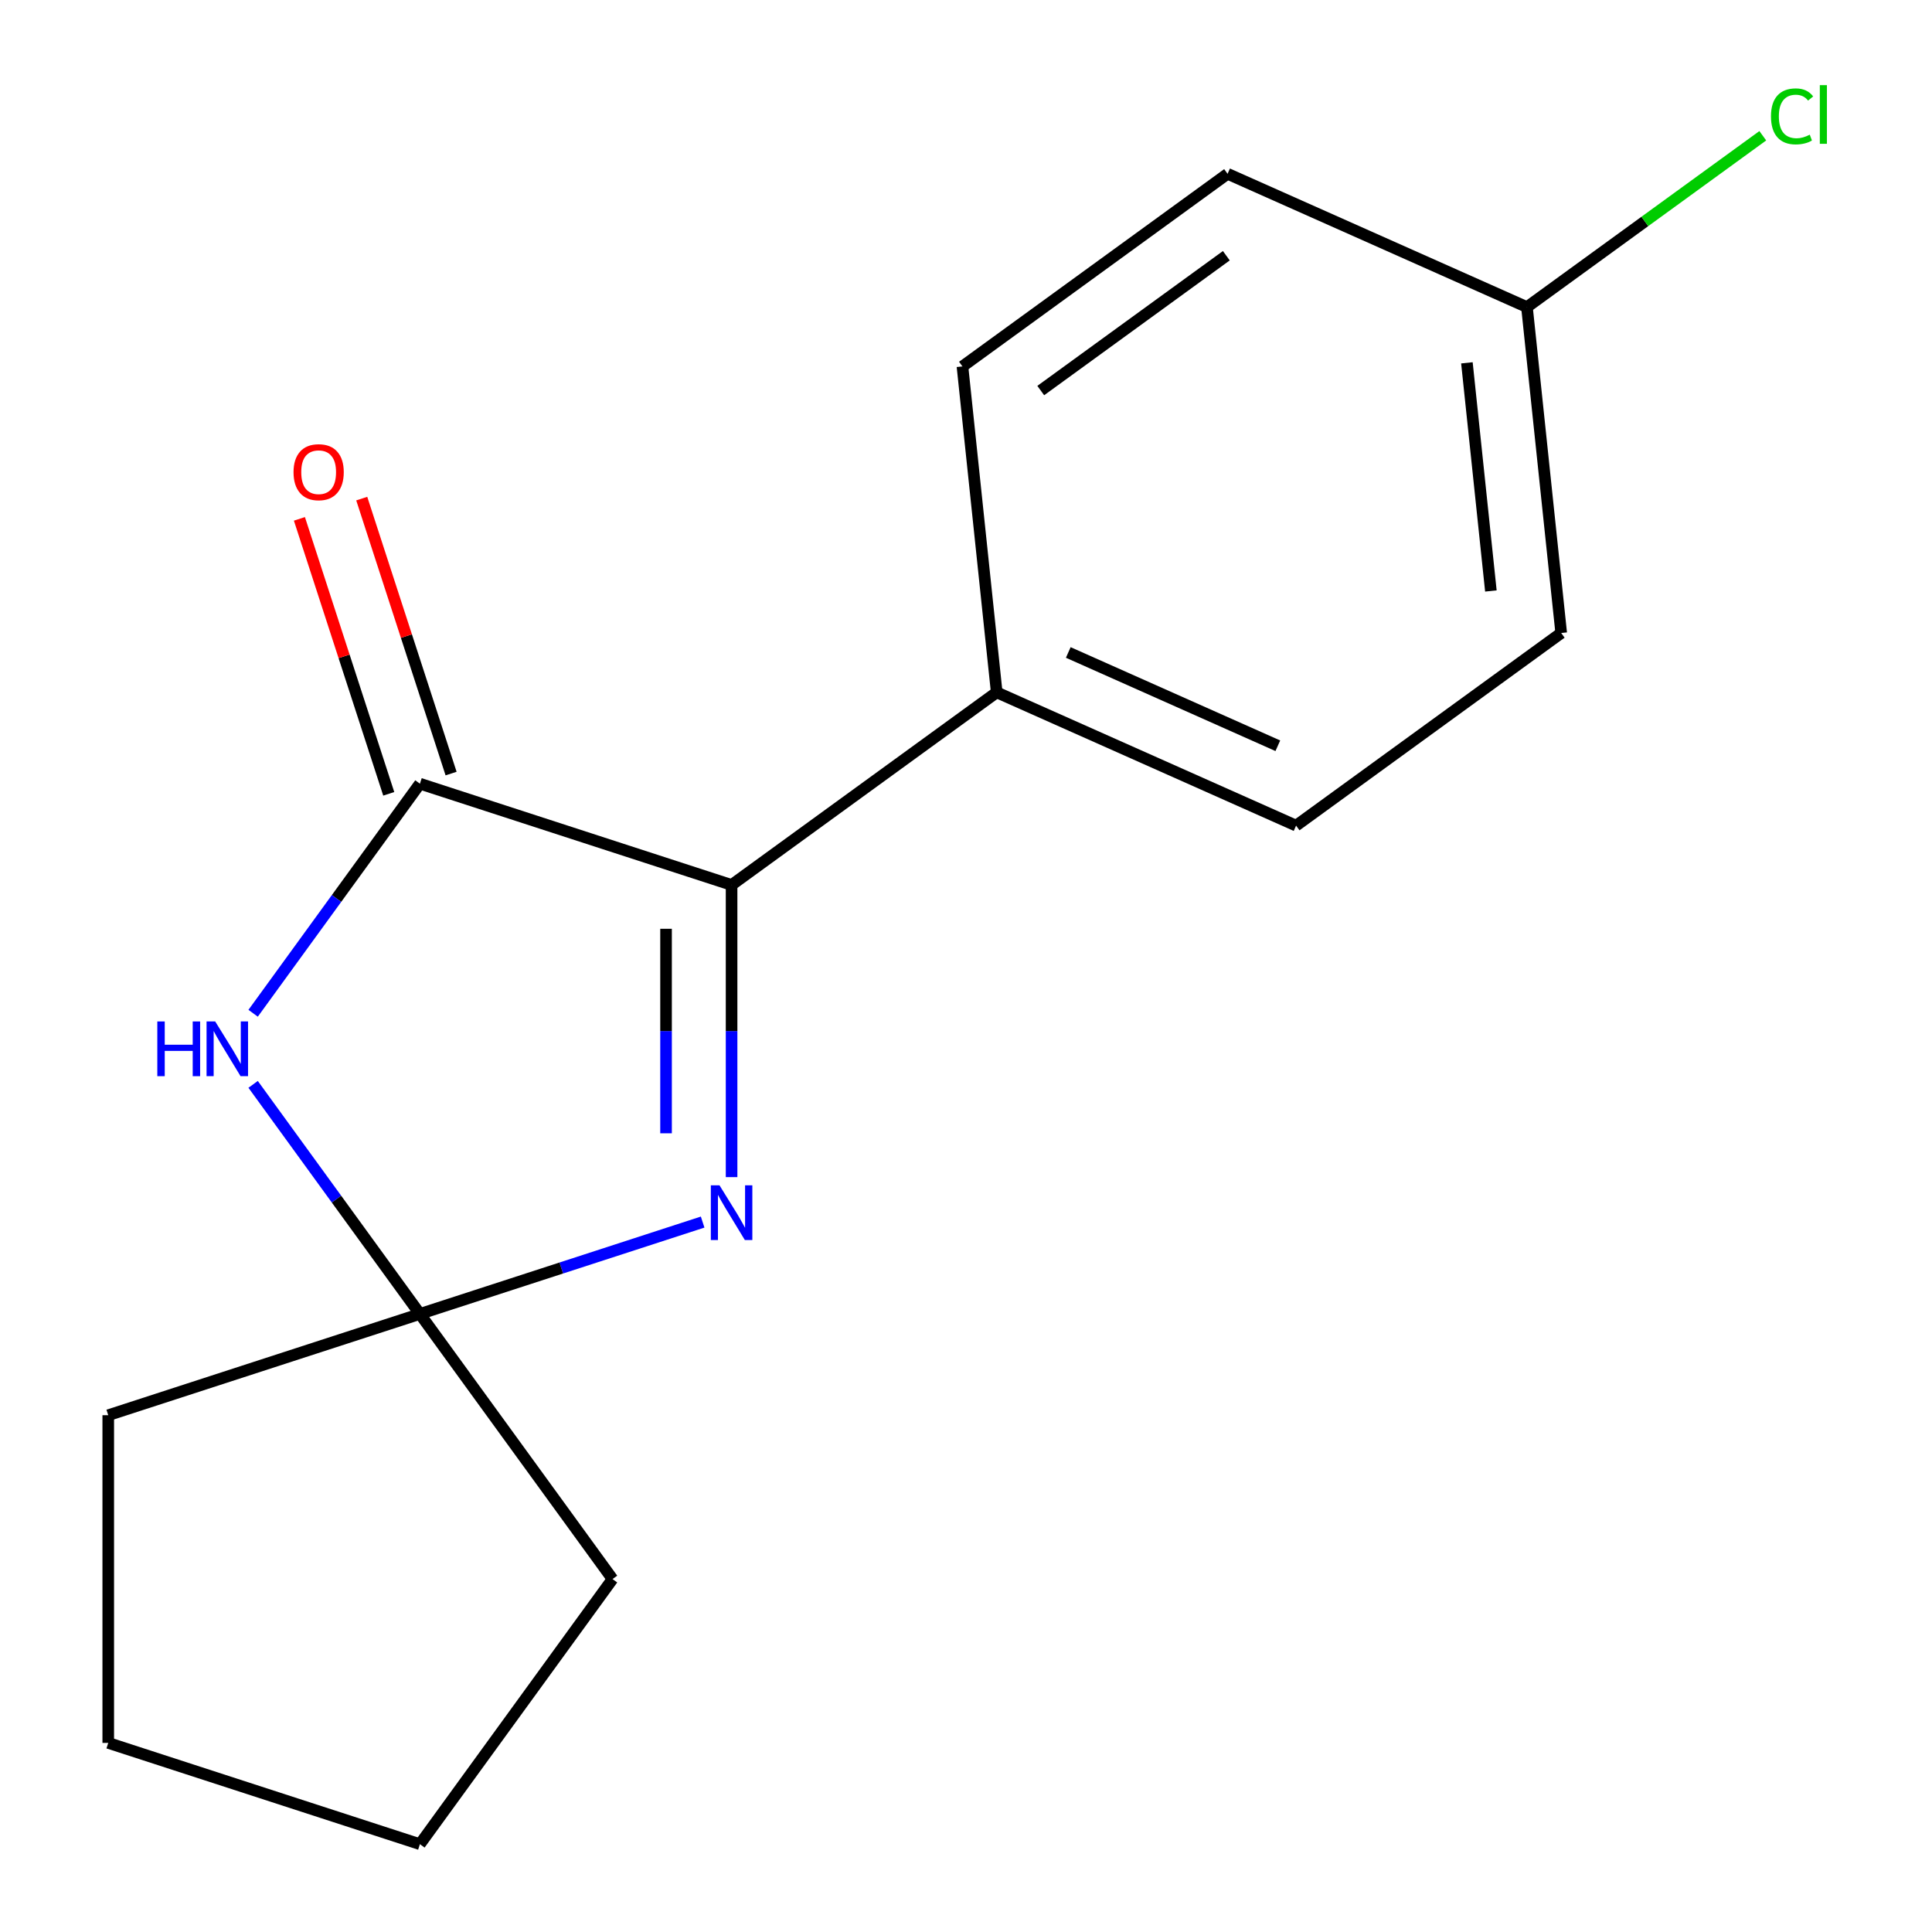 <?xml version='1.0' encoding='iso-8859-1'?>
<svg version='1.1' baseProfile='full'
              xmlns='http://www.w3.org/2000/svg'
                      xmlns:rdkit='http://www.rdkit.org/xml'
                      xmlns:xlink='http://www.w3.org/1999/xlink'
                  xml:space='preserve'
width='1000px' height='1000px' viewBox='0 0 1000 1000'>
<!-- END OF HEADER -->
<rect style='opacity:1.0;fill:#FFFFFF;stroke:none' width='1000' height='1000' x='0' y='0'> </rect>
<path class='bond-0' d='M 217.349,405.639 L 174.183,465.052' style='fill:none;fill-rule:evenodd;stroke:#000000;stroke-width:6px;stroke-linecap:butt;stroke-linejoin:miter;stroke-opacity:1' />
<path class='bond-0' d='M 174.183,465.052 L 131.017,524.465' style='fill:none;fill-rule:evenodd;stroke:#0000FF;stroke-width:6px;stroke-linecap:butt;stroke-linejoin:miter;stroke-opacity:1' />
<path class='bond-2' d='M 217.349,405.639 L 378.668,458.055' style='fill:none;fill-rule:evenodd;stroke:#000000;stroke-width:6px;stroke-linecap:butt;stroke-linejoin:miter;stroke-opacity:1' />
<path class='bond-5' d='M 233.481,400.398 L 210.36,329.238' style='fill:none;fill-rule:evenodd;stroke:#000000;stroke-width:6px;stroke-linecap:butt;stroke-linejoin:miter;stroke-opacity:1' />
<path class='bond-5' d='M 210.36,329.238 L 187.238,258.079' style='fill:none;fill-rule:evenodd;stroke:#FF0000;stroke-width:6px;stroke-linecap:butt;stroke-linejoin:miter;stroke-opacity:1' />
<path class='bond-5' d='M 201.217,410.881 L 178.096,339.721' style='fill:none;fill-rule:evenodd;stroke:#000000;stroke-width:6px;stroke-linecap:butt;stroke-linejoin:miter;stroke-opacity:1' />
<path class='bond-5' d='M 178.096,339.721 L 154.975,268.562' style='fill:none;fill-rule:evenodd;stroke:#FF0000;stroke-width:6px;stroke-linecap:butt;stroke-linejoin:miter;stroke-opacity:1' />
<path class='bond-3' d='M 131.017,561.266 L 174.183,620.679' style='fill:none;fill-rule:evenodd;stroke:#0000FF;stroke-width:6px;stroke-linecap:butt;stroke-linejoin:miter;stroke-opacity:1' />
<path class='bond-3' d='M 174.183,620.679 L 217.349,680.092' style='fill:none;fill-rule:evenodd;stroke:#000000;stroke-width:6px;stroke-linecap:butt;stroke-linejoin:miter;stroke-opacity:1' />
<path class='bond-1' d='M 378.668,609.276 L 378.668,533.666' style='fill:none;fill-rule:evenodd;stroke:#0000FF;stroke-width:6px;stroke-linecap:butt;stroke-linejoin:miter;stroke-opacity:1' />
<path class='bond-1' d='M 378.668,533.666 L 378.668,458.055' style='fill:none;fill-rule:evenodd;stroke:#000000;stroke-width:6px;stroke-linecap:butt;stroke-linejoin:miter;stroke-opacity:1' />
<path class='bond-1' d='M 344.744,586.593 L 344.744,533.666' style='fill:none;fill-rule:evenodd;stroke:#0000FF;stroke-width:6px;stroke-linecap:butt;stroke-linejoin:miter;stroke-opacity:1' />
<path class='bond-1' d='M 344.744,533.666 L 344.744,480.738' style='fill:none;fill-rule:evenodd;stroke:#000000;stroke-width:6px;stroke-linecap:butt;stroke-linejoin:miter;stroke-opacity:1' />
<path class='bond-16' d='M 363.688,632.544 L 290.518,656.318' style='fill:none;fill-rule:evenodd;stroke:#0000FF;stroke-width:6px;stroke-linecap:butt;stroke-linejoin:miter;stroke-opacity:1' />
<path class='bond-16' d='M 290.518,656.318 L 217.349,680.092' style='fill:none;fill-rule:evenodd;stroke:#000000;stroke-width:6px;stroke-linecap:butt;stroke-linejoin:miter;stroke-opacity:1' />
<path class='bond-4' d='M 378.668,458.055 L 515.895,358.354' style='fill:none;fill-rule:evenodd;stroke:#000000;stroke-width:6px;stroke-linecap:butt;stroke-linejoin:miter;stroke-opacity:1' />
<path class='bond-12' d='M 217.349,680.092 L 317.05,817.319' style='fill:none;fill-rule:evenodd;stroke:#000000;stroke-width:6px;stroke-linecap:butt;stroke-linejoin:miter;stroke-opacity:1' />
<path class='bond-13' d='M 217.349,680.092 L 56.029,732.508' style='fill:none;fill-rule:evenodd;stroke:#000000;stroke-width:6px;stroke-linecap:butt;stroke-linejoin:miter;stroke-opacity:1' />
<path class='bond-6' d='M 515.895,358.354 L 670.852,427.345' style='fill:none;fill-rule:evenodd;stroke:#000000;stroke-width:6px;stroke-linecap:butt;stroke-linejoin:miter;stroke-opacity:1' />
<path class='bond-6' d='M 552.937,337.712 L 661.406,386.005' style='fill:none;fill-rule:evenodd;stroke:#000000;stroke-width:6px;stroke-linecap:butt;stroke-linejoin:miter;stroke-opacity:1' />
<path class='bond-7' d='M 515.895,358.354 L 498.165,189.662' style='fill:none;fill-rule:evenodd;stroke:#000000;stroke-width:6px;stroke-linecap:butt;stroke-linejoin:miter;stroke-opacity:1' />
<path class='bond-10' d='M 670.852,427.345 L 808.078,327.644' style='fill:none;fill-rule:evenodd;stroke:#000000;stroke-width:6px;stroke-linecap:butt;stroke-linejoin:miter;stroke-opacity:1' />
<path class='bond-9' d='M 498.165,189.662 L 635.391,89.961' style='fill:none;fill-rule:evenodd;stroke:#000000;stroke-width:6px;stroke-linecap:butt;stroke-linejoin:miter;stroke-opacity:1' />
<path class='bond-9' d='M 538.689,202.152 L 634.747,132.362' style='fill:none;fill-rule:evenodd;stroke:#000000;stroke-width:6px;stroke-linecap:butt;stroke-linejoin:miter;stroke-opacity:1' />
<path class='bond-8' d='M 790.348,158.952 L 635.391,89.961' style='fill:none;fill-rule:evenodd;stroke:#000000;stroke-width:6px;stroke-linecap:butt;stroke-linejoin:miter;stroke-opacity:1' />
<path class='bond-11' d='M 790.348,158.952 L 851.381,114.609' style='fill:none;fill-rule:evenodd;stroke:#000000;stroke-width:6px;stroke-linecap:butt;stroke-linejoin:miter;stroke-opacity:1' />
<path class='bond-11' d='M 851.381,114.609 L 912.414,70.266' style='fill:none;fill-rule:evenodd;stroke:#00CC00;stroke-width:6px;stroke-linecap:butt;stroke-linejoin:miter;stroke-opacity:1' />
<path class='bond-17' d='M 790.348,158.952 L 808.078,327.644' style='fill:none;fill-rule:evenodd;stroke:#000000;stroke-width:6px;stroke-linecap:butt;stroke-linejoin:miter;stroke-opacity:1' />
<path class='bond-17' d='M 759.269,187.802 L 771.68,305.887' style='fill:none;fill-rule:evenodd;stroke:#000000;stroke-width:6px;stroke-linecap:butt;stroke-linejoin:miter;stroke-opacity:1' />
<path class='bond-15' d='M 317.05,817.319 L 217.349,954.545' style='fill:none;fill-rule:evenodd;stroke:#000000;stroke-width:6px;stroke-linecap:butt;stroke-linejoin:miter;stroke-opacity:1' />
<path class='bond-14' d='M 56.029,732.508 L 56.029,902.13' style='fill:none;fill-rule:evenodd;stroke:#000000;stroke-width:6px;stroke-linecap:butt;stroke-linejoin:miter;stroke-opacity:1' />
<path class='bond-18' d='M 56.029,902.13 L 217.349,954.545' style='fill:none;fill-rule:evenodd;stroke:#000000;stroke-width:6px;stroke-linecap:butt;stroke-linejoin:miter;stroke-opacity:1' />
<path  class='atom-1' d='M 81.428 528.706
L 85.268 528.706
L 85.268 540.746
L 99.748 540.746
L 99.748 528.706
L 103.588 528.706
L 103.588 557.026
L 99.748 557.026
L 99.748 543.946
L 85.268 543.946
L 85.268 557.026
L 81.428 557.026
L 81.428 528.706
' fill='#0000FF'/>
<path  class='atom-1' d='M 111.388 528.706
L 120.668 543.706
Q 121.588 545.186, 123.068 547.866
Q 124.548 550.546, 124.628 550.706
L 124.628 528.706
L 128.388 528.706
L 128.388 557.026
L 124.508 557.026
L 114.548 540.626
Q 113.388 538.706, 112.148 536.506
Q 110.948 534.306, 110.588 533.626
L 110.588 557.026
L 106.908 557.026
L 106.908 528.706
L 111.388 528.706
' fill='#0000FF'/>
<path  class='atom-2' d='M 372.408 613.516
L 381.688 628.516
Q 382.608 629.996, 384.088 632.676
Q 385.568 635.356, 385.648 635.516
L 385.648 613.516
L 389.408 613.516
L 389.408 641.836
L 385.528 641.836
L 375.568 625.436
Q 374.408 623.516, 373.168 621.316
Q 371.968 619.116, 371.608 618.436
L 371.608 641.836
L 367.928 641.836
L 367.928 613.516
L 372.408 613.516
' fill='#0000FF'/>
<path  class='atom-6' d='M 151.933 244.4
Q 151.933 237.6, 155.293 233.8
Q 158.653 230, 164.933 230
Q 171.213 230, 174.573 233.8
Q 177.933 237.6, 177.933 244.4
Q 177.933 251.28, 174.533 255.2
Q 171.133 259.08, 164.933 259.08
Q 158.693 259.08, 155.293 255.2
Q 151.933 251.32, 151.933 244.4
M 164.933 255.88
Q 169.253 255.88, 171.573 253
Q 173.933 250.08, 173.933 244.4
Q 173.933 238.84, 171.573 236.04
Q 169.253 233.2, 164.933 233.2
Q 160.613 233.2, 158.253 236
Q 155.933 238.8, 155.933 244.4
Q 155.933 250.12, 158.253 253
Q 160.613 255.88, 164.933 255.88
' fill='#FF0000'/>
<path  class='atom-12' d='M 916.654 60.231
Q 916.654 53.191, 919.934 49.511
Q 923.254 45.791, 929.534 45.791
Q 935.374 45.791, 938.494 49.911
L 935.854 52.071
Q 933.574 49.071, 929.534 49.071
Q 925.254 49.071, 922.974 51.951
Q 920.734 54.791, 920.734 60.231
Q 920.734 65.831, 923.054 68.711
Q 925.414 71.591, 929.974 71.591
Q 933.094 71.591, 936.734 69.711
L 937.854 72.711
Q 936.374 73.671, 934.134 74.231
Q 931.894 74.791, 929.414 74.791
Q 923.254 74.791, 919.934 71.031
Q 916.654 67.271, 916.654 60.231
' fill='#00CC00'/>
<path  class='atom-12' d='M 941.934 44.071
L 945.614 44.071
L 945.614 74.431
L 941.934 74.431
L 941.934 44.071
' fill='#00CC00'/>
</svg>
